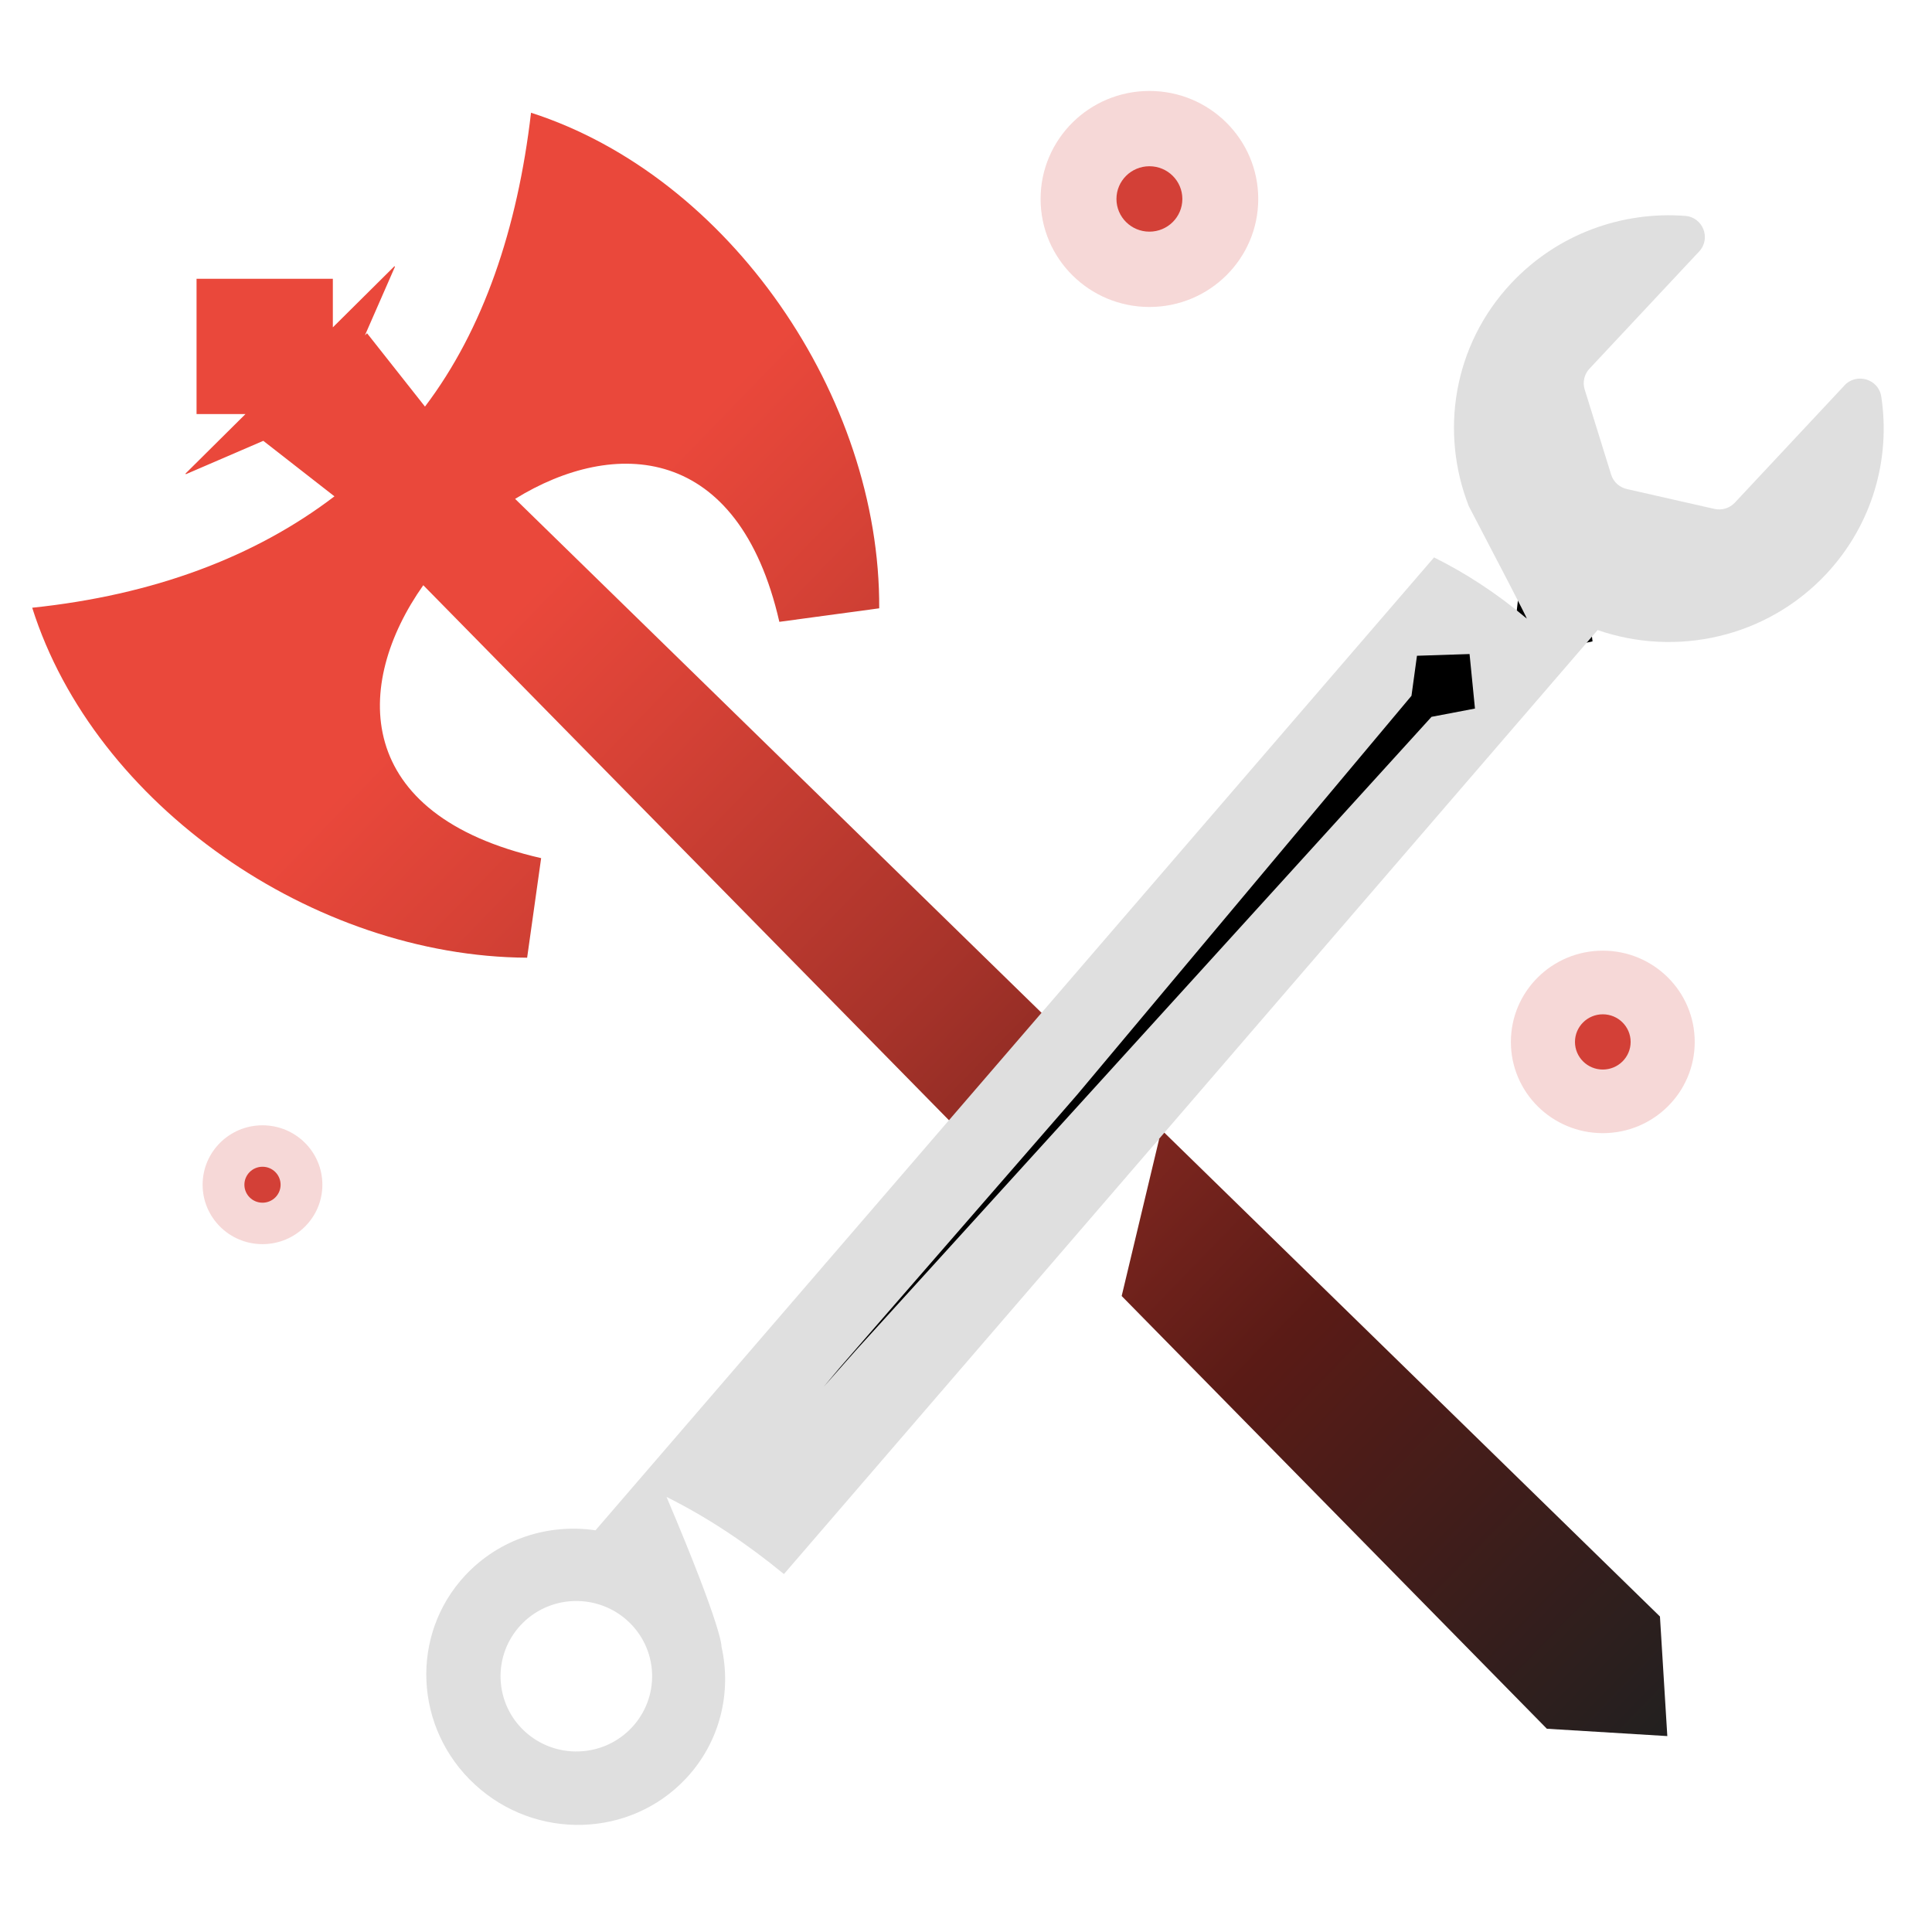 <svg width="64" height="64" viewBox="0 0 64 64" fill="none" xmlns="http://www.w3.org/2000/svg">
<g clip-path="url(#clip0_1594_50)">
<path opacity="0.2" d="M53.095 37.537C54.777 37.537 56.14 36.184 56.14 34.515C56.14 32.845 54.777 31.492 53.095 31.492C51.413 31.492 50.05 32.845 50.05 34.515C50.05 36.184 51.413 37.537 53.095 37.537Z" fill="#D34037"/>
<path d="M53.095 35.43C53.604 35.43 54.017 35.02 54.017 34.515C54.017 34.01 53.604 33.6 53.095 33.6C52.586 33.6 52.173 34.01 52.173 34.515C52.173 35.02 52.586 35.43 53.095 35.43Z" fill="#D34037"/>
<path opacity="0.2" d="M38.076 10.169C40.067 10.169 41.681 8.567 41.681 6.591C41.681 4.615 40.067 3.013 38.076 3.013C36.085 3.013 34.471 4.615 34.471 6.591C34.471 8.567 36.085 10.169 38.076 10.169Z" fill="#D34037"/>
<path d="M38.076 7.674C38.679 7.674 39.167 7.189 39.167 6.591C39.167 5.992 38.679 5.507 38.076 5.507C37.473 5.507 36.984 5.992 36.984 6.591C36.984 7.189 37.473 7.674 38.076 7.674Z" fill="#D34037"/>
<path opacity="0.2" d="M8.695 41.214C9.791 41.214 10.679 40.333 10.679 39.246C10.679 38.158 9.791 37.277 8.695 37.277C7.6 37.277 6.712 38.158 6.712 39.246C6.712 40.333 7.6 41.214 8.695 41.214Z" fill="#D34037"/>
<path d="M8.696 39.841C9.027 39.841 9.295 39.575 9.295 39.246C9.295 38.917 9.027 38.65 8.696 38.65C8.364 38.65 8.096 38.917 8.096 39.246C8.096 39.575 8.364 39.841 8.696 39.841Z" fill="#D34037"/>
<path d="M17.591 3.734C24.159 5.849 29.163 13.131 29.125 20.151L25.817 20.599C24.464 14.686 20.348 14.498 17.064 16.526L54.988 53.549L55.232 57.51L51.242 57.267L37.157 42.932L38.403 37.714L35.214 40.955L14.022 19.386C11.701 22.671 11.661 26.996 17.926 28.427L17.462 31.725C10.389 31.687 3.132 26.672 1.067 20.132C5.076 19.713 8.439 18.456 11.079 16.442L8.722 14.603L6.159 15.708L6.142 15.691L8.132 13.716H6.511V9.235H11.026V10.844L13.067 8.818L13.084 8.835L12.089 11.107L12.159 11.039L14.078 13.469C16.015 10.911 17.143 7.573 17.591 3.734Z" fill="url(#paint0_linear_1594_50)"/>
<path d="M36.427 37.949L35.812 38.716L37.081 37.216L51.007 21.618L52.755 21.247L52.487 19.048L50.365 19.165L50.181 20.789L37.043 37.183" fill="black"/>
<path d="M61.1 12.769L57.469 16.651C57.296 16.835 57.038 16.915 56.791 16.858L53.89 16.2C53.644 16.143 53.445 15.962 53.371 15.722L52.494 12.9C52.42 12.66 52.48 12.398 52.652 12.215L56.286 8.331C56.688 7.9 56.415 7.197 55.826 7.152C53.737 6.992 51.596 7.746 50.058 9.386C48.135 11.44 47.694 14.322 48.657 16.77C49.603 18.577 50.59 20.477 50.578 20.493C49.574 19.647 48.547 18.984 47.505 18.465L19.727 50.693C18.178 50.465 16.556 50.967 15.418 52.179C13.574 54.147 13.713 57.255 15.732 59.116C17.751 60.975 20.882 60.883 22.726 58.912C23.859 57.702 24.242 56.061 23.9 54.544C23.9 54.544 23.965 54.031 22.08 49.588C23.464 50.277 24.757 51.147 25.969 52.143L52.923 20.871C55.514 21.77 58.511 21.135 60.499 19.012C62.034 17.367 62.633 15.194 62.319 13.135C62.23 12.555 61.502 12.337 61.1 12.767V12.769ZM21.601 55.436C21.651 56.812 20.571 57.968 19.184 58.018C17.797 58.068 16.633 56.995 16.583 55.619C16.532 54.242 17.613 53.087 18.999 53.037C20.386 52.987 21.55 54.059 21.601 55.436Z" fill="#DFDFDF"/>
<path d="M27.809 45.316L27.291 45.934L28.36 44.724L47.421 23.746L48.86 23.472L48.681 21.666L46.939 21.723L46.757 23.049L35.687 36.258" fill="black"/>
</g>
<defs>
<linearGradient id="paint0_linear_1594_50" x1="17.393" y1="19.873" x2="56.149" y2="57.428" gradientUnits="userSpaceOnUse">
<stop stop-color="#EA483B"/>
<stop offset="0.11" stop-color="#D74236"/>
<stop offset="0.34" stop-color="#A7332A"/>
<stop offset="0.65" stop-color="#5A1B16"/>
<stop offset="1" stop-color="#202020"/>
</linearGradient>
<clipPath id="clip0_1594_50">
<rect width="64" height="64" fill="white"/>
</clipPath>
</defs>
</svg>
